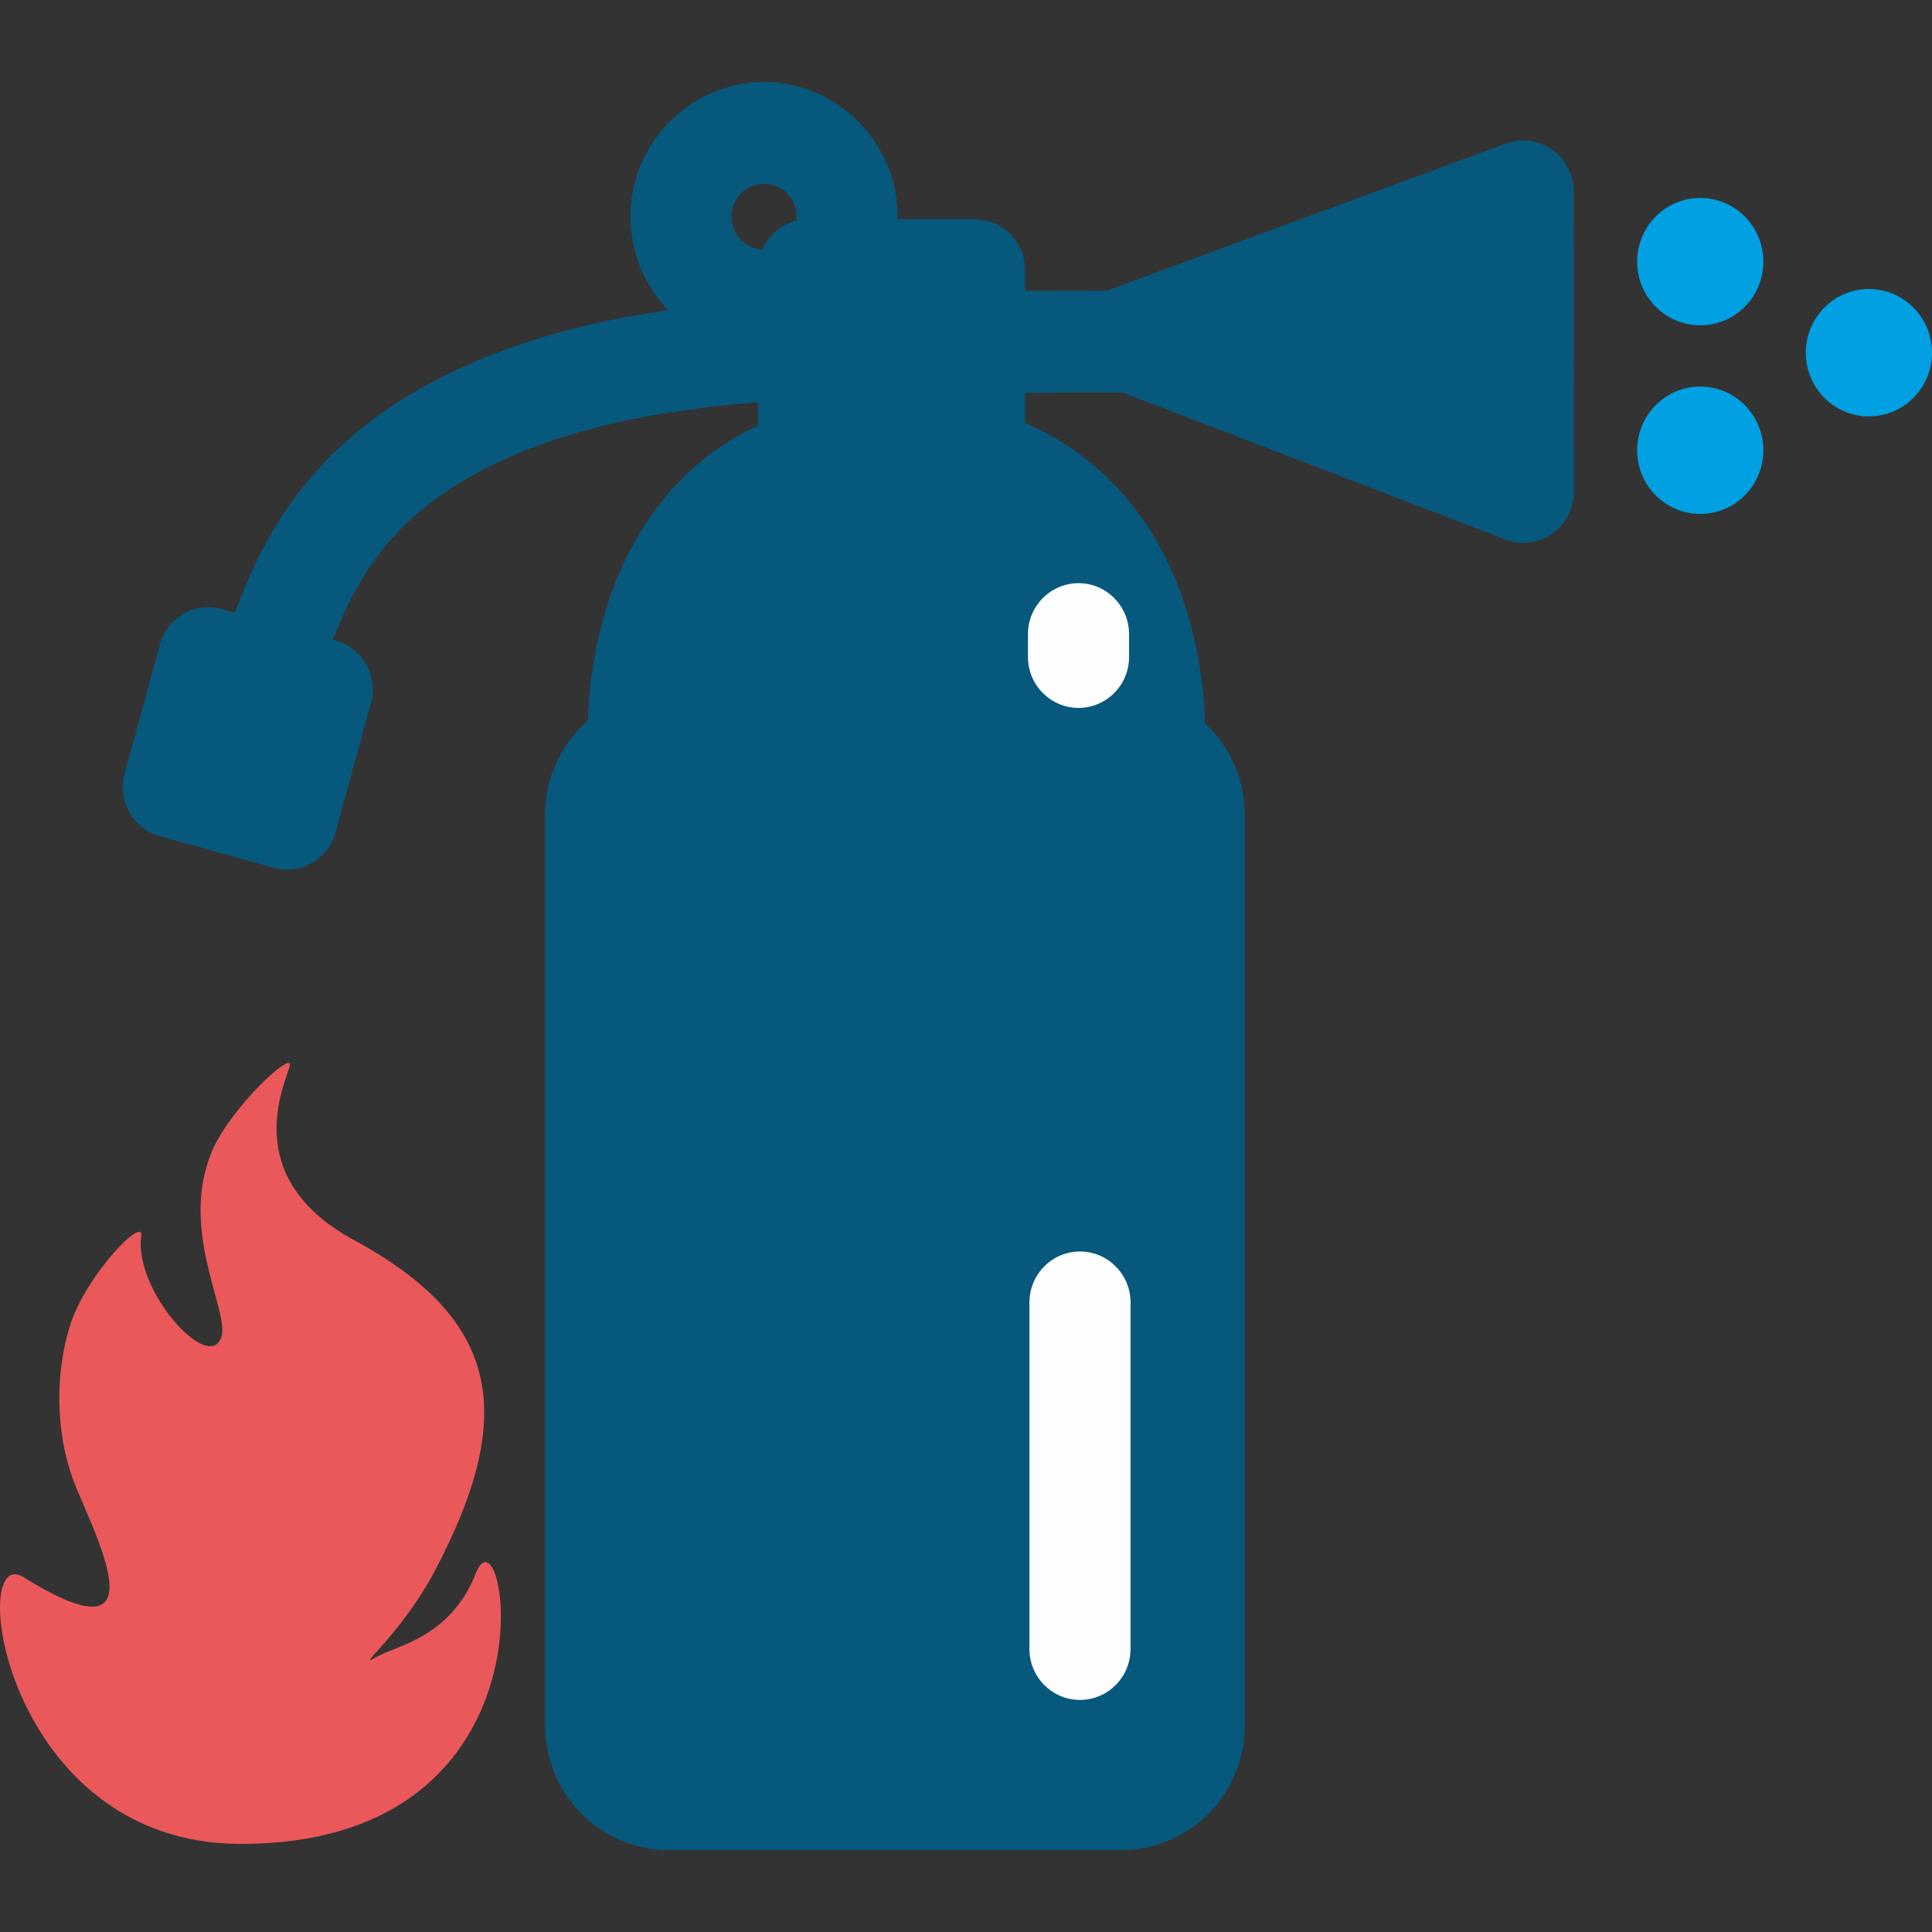 <?xml version="1.0" encoding="UTF-8"?>
<!DOCTYPE svg PUBLIC "-//W3C//DTD SVG 1.1//EN" "http://www.w3.org/Graphics/SVG/1.1/DTD/svg11.dtd">
<!-- Creator: CorelDRAW -->
<svg xmlns="http://www.w3.org/2000/svg" xml:space="preserve" width="1.693mm" height="1.693mm" version="1.1" style="shape-rendering:geometricPrecision; text-rendering:geometricPrecision; image-rendering:optimizeQuality; fill-rule:evenodd; clip-rule:evenodd"
viewBox="0 0 169.32 169.32"
 xmlns:xlink="http://www.w3.org/1999/xlink"
 xmlns:xodm="http://www.corel.com/coreldraw/odm/2003">
 <rect x="0" y="0" width="169.32" height="169.32" fill="#333333" stroke="none"/>
 <defs>
  <style type="text/css">
   <![CDATA[
    .fil3 {fill:#EA585A}
    .fil2 {fill:#00A0E3}
    .fil1 {fill:#FEFEFE;fill-rule:nonzero}
    .fil0 {fill:#06587D;fill-rule:nonzero}
   ]]>
  </style>
 </defs>
 <g id="Layer_x0020_1">
  <g id="_1821173900464">
   <path class="fil0" d="M97.98 25.11l34.02 -12.54c2.29,-0.83 4.83,0.37 5.66,2.67 0.18,0.5 0.27,1.01 0.27,1.52l0.01 26.35c0,2.47 -1.99,4.47 -4.43,4.47 -0.62,0 -1.22,-0.13 -1.75,-0.37l-33.38 -12.81 -8.54 0.02 0 2.66c3.32,1.37 7.8,4.31 11.04,9.54 2.53,4.07 4.48,9.58 4.73,16.76l0.31 0.31c1.95,1.96 3.17,4.69 3.17,7.69l0 79.86c0,3 -1.22,5.74 -3.17,7.71 -1.95,1.97 -4.67,3.19 -7.64,3.19l-39.7 0c-2.98,0 -5.68,-1.22 -7.63,-3.19 -1.95,-1.97 -3.18,-4.7 -3.18,-7.71l0 -79.86c0,-3 1.23,-5.73 3.18,-7.69l0.57 -0.54c0.38,-9.74 3.77,-16.29 7.52,-20.44 2.39,-2.64 5.09,-4.37 7.39,-5.39l0 -2.07c-3.43,0.29 -6.63,0.68 -9.56,1.21 -5.23,0.95 -9.62,2.36 -13.22,4.05 -3.76,1.78 -6.72,3.93 -8.91,6.25 -2.6,2.75 -4.26,5.95 -5.57,9.31l0.25 0.07c2.35,0.64 3.74,3.09 3.1,5.45l-3.1 11.34c-0.63,2.37 -3.06,3.77 -5.4,3.13l-10.01 -2.78c-2.34,-0.64 -3.73,-3.09 -3.1,-5.45l3.1 -11.34c0.64,-2.36 3.06,-3.77 5.41,-3.12l1.17 0.33c1.67,-4.53 3.85,-8.96 7.75,-13.08 2.91,-3.08 6.73,-5.87 11.58,-8.16 4.28,-2.01 9.4,-3.67 15.39,-4.76l3.24 -0.52c-2.04,-2.15 -3.3,-5.04 -3.3,-8.19 0,-3.23 1.31,-6.19 3.43,-8.32 2.15,-2.15 5.08,-3.48 8.28,-3.48 3.21,0 6.15,1.33 8.26,3.46 2.14,2.16 3.45,5.11 3.45,8.34l0 0.22 6.74 0c2.45,0 4.43,2 4.43,4.46l0 1.82 7.24 -0.01c0.29,-0.16 0.59,-0.27 0.9,-0.37zm-31.18 -3.25c0.55,-1.24 1.65,-2.18 2.99,-2.52l0.03 -0.35c0,-0.8 -0.32,-1.53 -0.83,-2.04 -0.5,-0.51 -1.23,-0.83 -2.03,-0.83 -0.79,0 -1.52,0.32 -2.02,0.83 -0.52,0.51 -0.83,1.24 -0.83,2.04 0,0.8 0.31,1.53 0.82,2.03 0.47,0.49 1.14,0.8 1.87,0.84z"/>
   <path class="fil1" d="M90.22 114.15c0,-2.47 1.98,-4.47 4.43,-4.47 2.44,0 4.43,2 4.43,4.47l0 30.37c0,2.46 -1.99,4.46 -4.43,4.46 -2.45,0 -4.43,-2 -4.43,-4.46l0 -30.37z"/>
   <path class="fil1" d="M90.09 55.58c0,-2.47 1.99,-4.47 4.43,-4.47 2.45,0 4.43,2 4.43,4.47l0 2c0,2.46 -1.98,4.46 -4.43,4.46 -2.44,0 -4.43,-2 -4.43,-4.46l0 -2z"/>
   <ellipse class="fil2" cx="149.01" cy="39.46" rx="5.53" ry="5.58"/>
   <ellipse class="fil2" cx="149.01" cy="22.93" rx="5.53" ry="5.58"/>
   <ellipse class="fil2" cx="163.79" cy="30.91" rx="5.53" ry="5.58"/>
   <path class="fil3" d="M25.39 93.43c0.36,-1.5 -5.11,3.6 -6.74,7.3 -3.08,6.99 1.54,14.28 0.74,16.48 -1.12,3.16 -7.68,-4.16 -7.01,-8.86 0.27,-1.89 -4.82,3.39 -6.22,7.75 -1.39,4.36 -1.25,9.53 0.26,13.62 1.51,4.06 8.31,16.4 -4.36,8.5 -5,-3.11 -1.72,23.4 19.07,23.38 28.55,-0.03 23.21,-30.4 20.58,-23.74 -2.26,5.74 -6.98,6.31 -8.83,7.42 -1.84,1.11 2.29,-2.06 5.22,-7.59 7.14,-13.55 5.91,-21.97 -7.06,-29 -10.2,-5.53 -6.01,-13.77 -5.65,-15.26z"/>
  </g>
 </g>
</svg>
